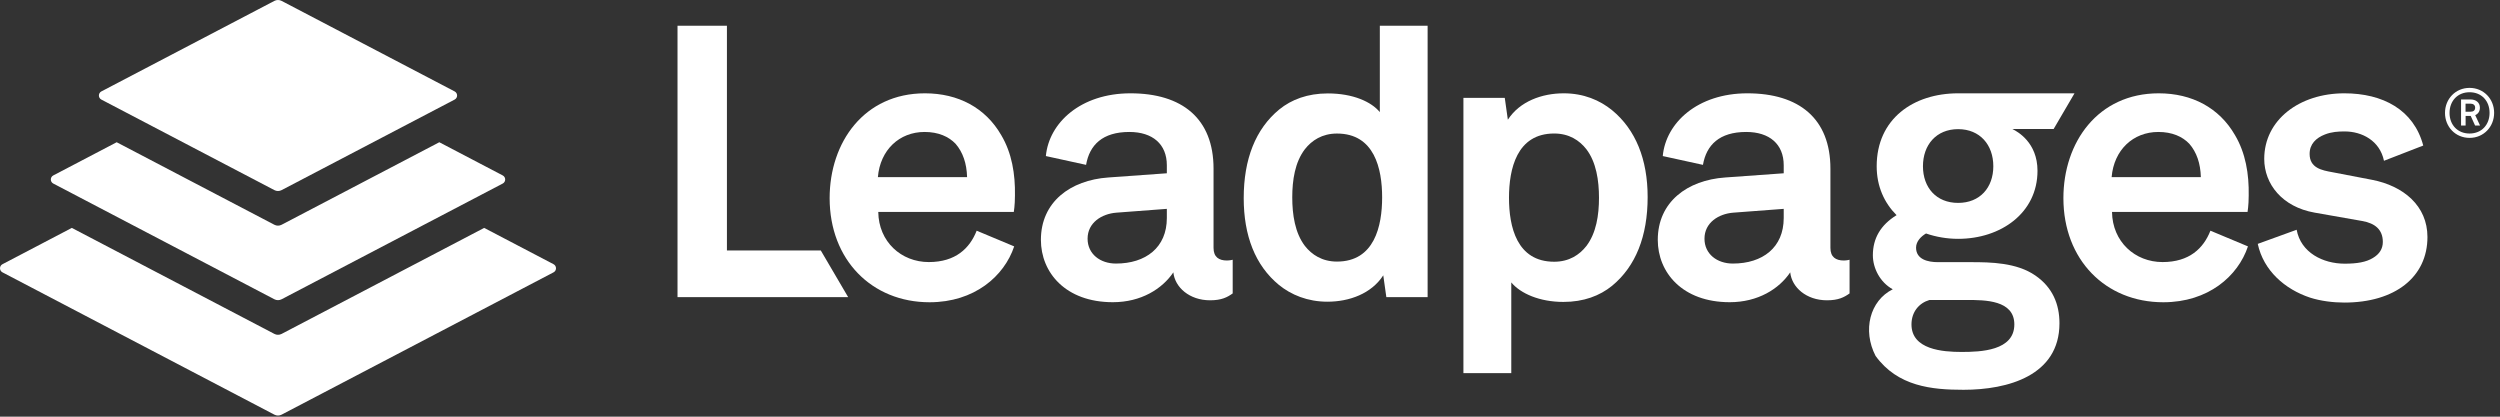 <svg width="144" height="24" viewBox="0 0 144 24" fill="none" xmlns="http://www.w3.org/2000/svg">
<rect x="0" y="0" width="144" height="24" fill="#333333" stroke="none"/>
<path d="M15.805 10.951L5.838 5.736C5.649 5.637 5.649 5.366 5.838 5.266L15.805 0.051C15.934 -0.017 16.09 -0.017 16.22 0.051L26.187 5.266C26.376 5.366 26.376 5.637 26.187 5.736L16.22 10.951C16.09 11.02 15.934 11.02 15.805 10.951Z" fill="white"/>
<path d="M3.07 10.573L15.804 17.238C15.934 17.306 16.09 17.306 16.22 17.238L28.956 10.573C29.146 10.474 29.146 10.203 28.956 10.104L25.304 8.193L16.22 12.946C16.09 13.015 15.935 13.015 15.804 12.946L6.721 8.193L3.07 10.104C2.88 10.203 2.88 10.474 3.07 10.573Z" fill="white"/>
<path d="M31.884 15.218L27.888 13.127L16.22 19.233C16.09 19.301 15.934 19.301 15.805 19.233L4.137 13.127L0.142 15.218C-0.047 15.317 -0.047 15.588 0.142 15.687L15.805 23.884C15.934 23.952 16.09 23.952 16.22 23.884L31.884 15.687C32.073 15.589 32.073 15.317 31.884 15.218Z" fill="white"/>
<path d="M39.025 17.115V1.483H41.871V14.426H47.277L48.854 17.115H39.025Z" fill="white"/>
<path fill-rule="evenodd" clip-rule="evenodd" d="M92.852 16.465C92.146 17.038 91.22 17.391 90.05 17.391C88.683 17.391 87.58 16.906 87.05 16.267V21.492H84.293V5.639H86.675L86.852 6.896C87.536 5.838 88.815 5.375 90.073 5.375C91.22 5.375 92.146 5.772 92.852 6.345C94.22 7.469 94.904 9.189 94.904 11.35C94.904 13.599 94.22 15.34 92.852 16.465ZM91.374 8.594C90.977 8.087 90.382 7.69 89.521 7.69C87.359 7.69 86.918 9.741 86.918 11.394C86.918 13.048 87.359 15.076 89.521 15.076C90.382 15.076 90.977 14.679 91.374 14.172C91.947 13.422 92.102 12.386 92.102 11.394C92.102 10.402 91.947 9.344 91.374 8.594Z" fill="white"/>
<path fill-rule="evenodd" clip-rule="evenodd" d="M79.676 15.859L79.853 17.113H82.231V1.483H79.478V6.459C78.994 5.865 77.936 5.381 76.483 5.381C75.316 5.381 74.39 5.733 73.686 6.304C72.32 7.428 71.638 9.166 71.638 11.412C71.638 13.569 72.298 15.287 73.664 16.41C74.368 16.982 75.316 17.378 76.461 17.378C77.716 17.378 78.994 16.916 79.676 15.859ZM75.161 8.595C75.558 8.088 76.153 7.692 77.011 7.692C79.17 7.692 79.611 9.718 79.611 11.368C79.611 13.019 79.17 15.067 77.011 15.067C76.153 15.067 75.558 14.67 75.161 14.164C74.589 13.415 74.434 12.359 74.434 11.368C74.434 10.377 74.589 9.342 75.161 8.595Z" fill="white"/>
<path fill-rule="evenodd" clip-rule="evenodd" d="M117.237 15.87C116.158 15.122 114.66 15.1 113.515 15.1H111.621C111.049 15.1 110.365 14.945 110.365 14.263C110.365 13.889 110.673 13.603 110.939 13.448C111.511 13.647 112.15 13.757 112.788 13.757C115.255 13.757 117.36 12.261 117.36 9.838C117.36 8.194 116.189 7.577 115.954 7.453C115.93 7.441 115.916 7.433 115.914 7.43H118.29L119.492 5.375H112.788C110.212 5.375 108.097 6.845 108.097 9.575C108.097 10.74 108.537 11.687 109.242 12.393C108.317 12.964 107.877 13.735 107.877 14.703C107.877 15.452 108.295 16.266 109.022 16.663C107.7 17.323 107.271 19.025 108.032 20.499C109.311 22.264 111.279 22.452 113.097 22.452C115.652 22.452 118.625 21.637 118.625 18.622C118.625 17.52 118.228 16.553 117.237 15.87ZM112.987 20.272C111.908 20.272 110.101 20.14 110.101 18.687C110.101 17.962 110.541 17.454 111.136 17.279H113.295C114.33 17.279 116.026 17.279 116.026 18.687C116.026 20.206 114.088 20.272 112.987 20.272ZM112.788 7.439C114.043 7.439 114.815 8.342 114.815 9.575C114.815 10.808 114.043 11.687 112.788 11.687C111.533 11.687 110.762 10.808 110.762 9.575C110.762 8.342 111.533 7.439 112.788 7.439Z" fill="white"/>
<path d="M133.056 17.142C133.671 17.34 134.396 17.428 135.033 17.428C137.954 17.428 139.821 15.957 139.821 13.652C139.821 11.852 138.437 10.71 136.637 10.359L134.352 9.92C133.737 9.81 133.034 9.678 133.034 8.865C133.034 8.295 133.407 7.944 133.913 7.746C134.308 7.592 134.681 7.571 135.055 7.571C136.043 7.571 137.076 8.097 137.317 9.261L139.579 8.383C139.031 6.319 137.251 5.375 135.033 5.375C132.441 5.375 130.42 6.912 130.42 9.151C130.42 10.6 131.453 11.918 133.32 12.247L136.065 12.73C136.812 12.861 137.251 13.234 137.251 13.937C137.251 14.332 137.053 14.639 136.68 14.859C136.285 15.101 135.758 15.188 135.055 15.188C133.802 15.188 132.529 14.552 132.287 13.234L130.047 14.047C130.376 15.584 131.606 16.66 133.056 17.142Z" fill="white"/>
<path fill-rule="evenodd" clip-rule="evenodd" d="M58.395 12.207H50.588C50.61 13.927 51.911 15.095 53.499 15.095C55.043 15.095 55.858 14.302 56.256 13.288L58.417 14.192C57.843 15.911 56.123 17.41 53.543 17.41C50.213 17.41 47.787 14.963 47.787 11.414C47.787 8.196 49.772 5.375 53.278 5.375C55.197 5.375 56.763 6.212 57.667 7.777C58.285 8.813 58.483 10.025 58.461 11.26C58.461 11.833 58.395 12.207 58.395 12.207ZM55.043 8.284C54.645 7.866 54.05 7.601 53.256 7.601C51.801 7.601 50.698 8.637 50.566 10.202H55.704C55.682 9.408 55.461 8.769 55.043 8.284Z" fill="white"/>
<path fill-rule="evenodd" clip-rule="evenodd" d="M70.672 15.005C70.209 15.005 69.9 14.807 69.9 14.278V9.716C69.9 6.829 68.092 5.375 65.115 5.375C62.249 5.375 60.419 7.072 60.242 8.989L62.558 9.496C62.756 8.35 63.506 7.601 65.049 7.601C66.394 7.601 67.21 8.306 67.21 9.518V9.981L63.836 10.223C61.653 10.377 59.956 11.633 59.956 13.816C59.956 15.688 61.367 17.407 64.101 17.407C65.733 17.407 66.945 16.636 67.585 15.688C67.673 16.548 68.511 17.297 69.701 17.297C70.363 17.297 70.694 17.121 71.003 16.901V14.961C71.003 14.961 70.848 15.005 70.672 15.005ZM64.299 12.25L67.21 12.03V12.559C67.21 14.256 65.997 15.181 64.277 15.181C63.373 15.181 62.645 14.631 62.645 13.749C62.645 12.823 63.461 12.317 64.299 12.25Z" fill="white"/>
<path fill-rule="evenodd" clip-rule="evenodd" d="M105.432 14.278C105.432 14.807 105.741 15.005 106.204 15.005C106.381 15.005 106.535 14.961 106.535 14.961V16.901C106.226 17.121 105.895 17.297 105.234 17.297C104.043 17.297 103.205 16.548 103.117 15.688C102.478 16.636 101.265 17.407 99.633 17.407C96.899 17.407 95.488 15.688 95.488 13.816C95.488 11.633 97.186 10.377 99.368 10.223L102.742 9.981V9.518C102.742 8.306 101.926 7.601 100.581 7.601C99.038 7.601 98.288 8.35 98.09 9.496L95.775 8.989C95.951 7.072 97.781 5.375 100.647 5.375C103.624 5.375 105.432 6.829 105.432 9.716V14.278ZM102.742 12.03L99.831 12.25C98.994 12.317 98.178 12.823 98.178 13.749C98.178 14.631 98.905 15.181 99.81 15.181C101.529 15.181 102.742 14.256 102.742 12.559V12.03Z" fill="white"/>
<path fill-rule="evenodd" clip-rule="evenodd" d="M121.652 12.207H129.459C129.459 12.207 129.525 11.833 129.525 11.26C129.548 10.025 129.349 8.813 128.732 7.777C127.828 6.212 126.262 5.375 124.343 5.375C120.836 5.375 118.852 8.196 118.852 11.414C118.852 14.963 121.278 17.41 124.607 17.41C127.188 17.41 128.908 15.911 129.482 14.192L127.32 13.288C126.923 14.302 126.107 15.095 124.564 15.095C122.975 15.095 121.675 13.927 121.652 12.207ZM124.321 7.601C125.115 7.601 125.71 7.866 126.107 8.284C126.526 8.769 126.747 9.408 126.769 10.202H121.63C121.762 8.637 122.865 7.601 124.321 7.601Z" fill="white"/>
<path fill-rule="evenodd" clip-rule="evenodd" d="M142.309 5.972H142.015V6.434H142.309C142.466 6.434 142.568 6.363 142.568 6.199C142.568 6.046 142.45 5.972 142.309 5.972ZM142.564 7.229L142.313 6.677H142.019V7.229H141.757V5.729H142.309C142.596 5.729 142.842 5.893 142.842 6.199C142.842 6.395 142.756 6.551 142.572 6.633L142.85 7.229H142.564Z" fill="white"/>
<path fill-rule="evenodd" clip-rule="evenodd" d="M142.247 5.313C141.553 5.313 141.094 5.818 141.094 6.504C141.094 7.19 141.553 7.691 142.247 7.691C142.94 7.691 143.399 7.186 143.399 6.5C143.399 5.815 142.94 5.313 142.247 5.313ZM142.247 7.942C141.435 7.942 140.832 7.307 140.832 6.504C140.832 5.701 141.435 5.062 142.247 5.062C143.058 5.062 143.662 5.697 143.662 6.5C143.662 7.303 143.058 7.942 142.247 7.942Z" fill="white"/>
</svg>
